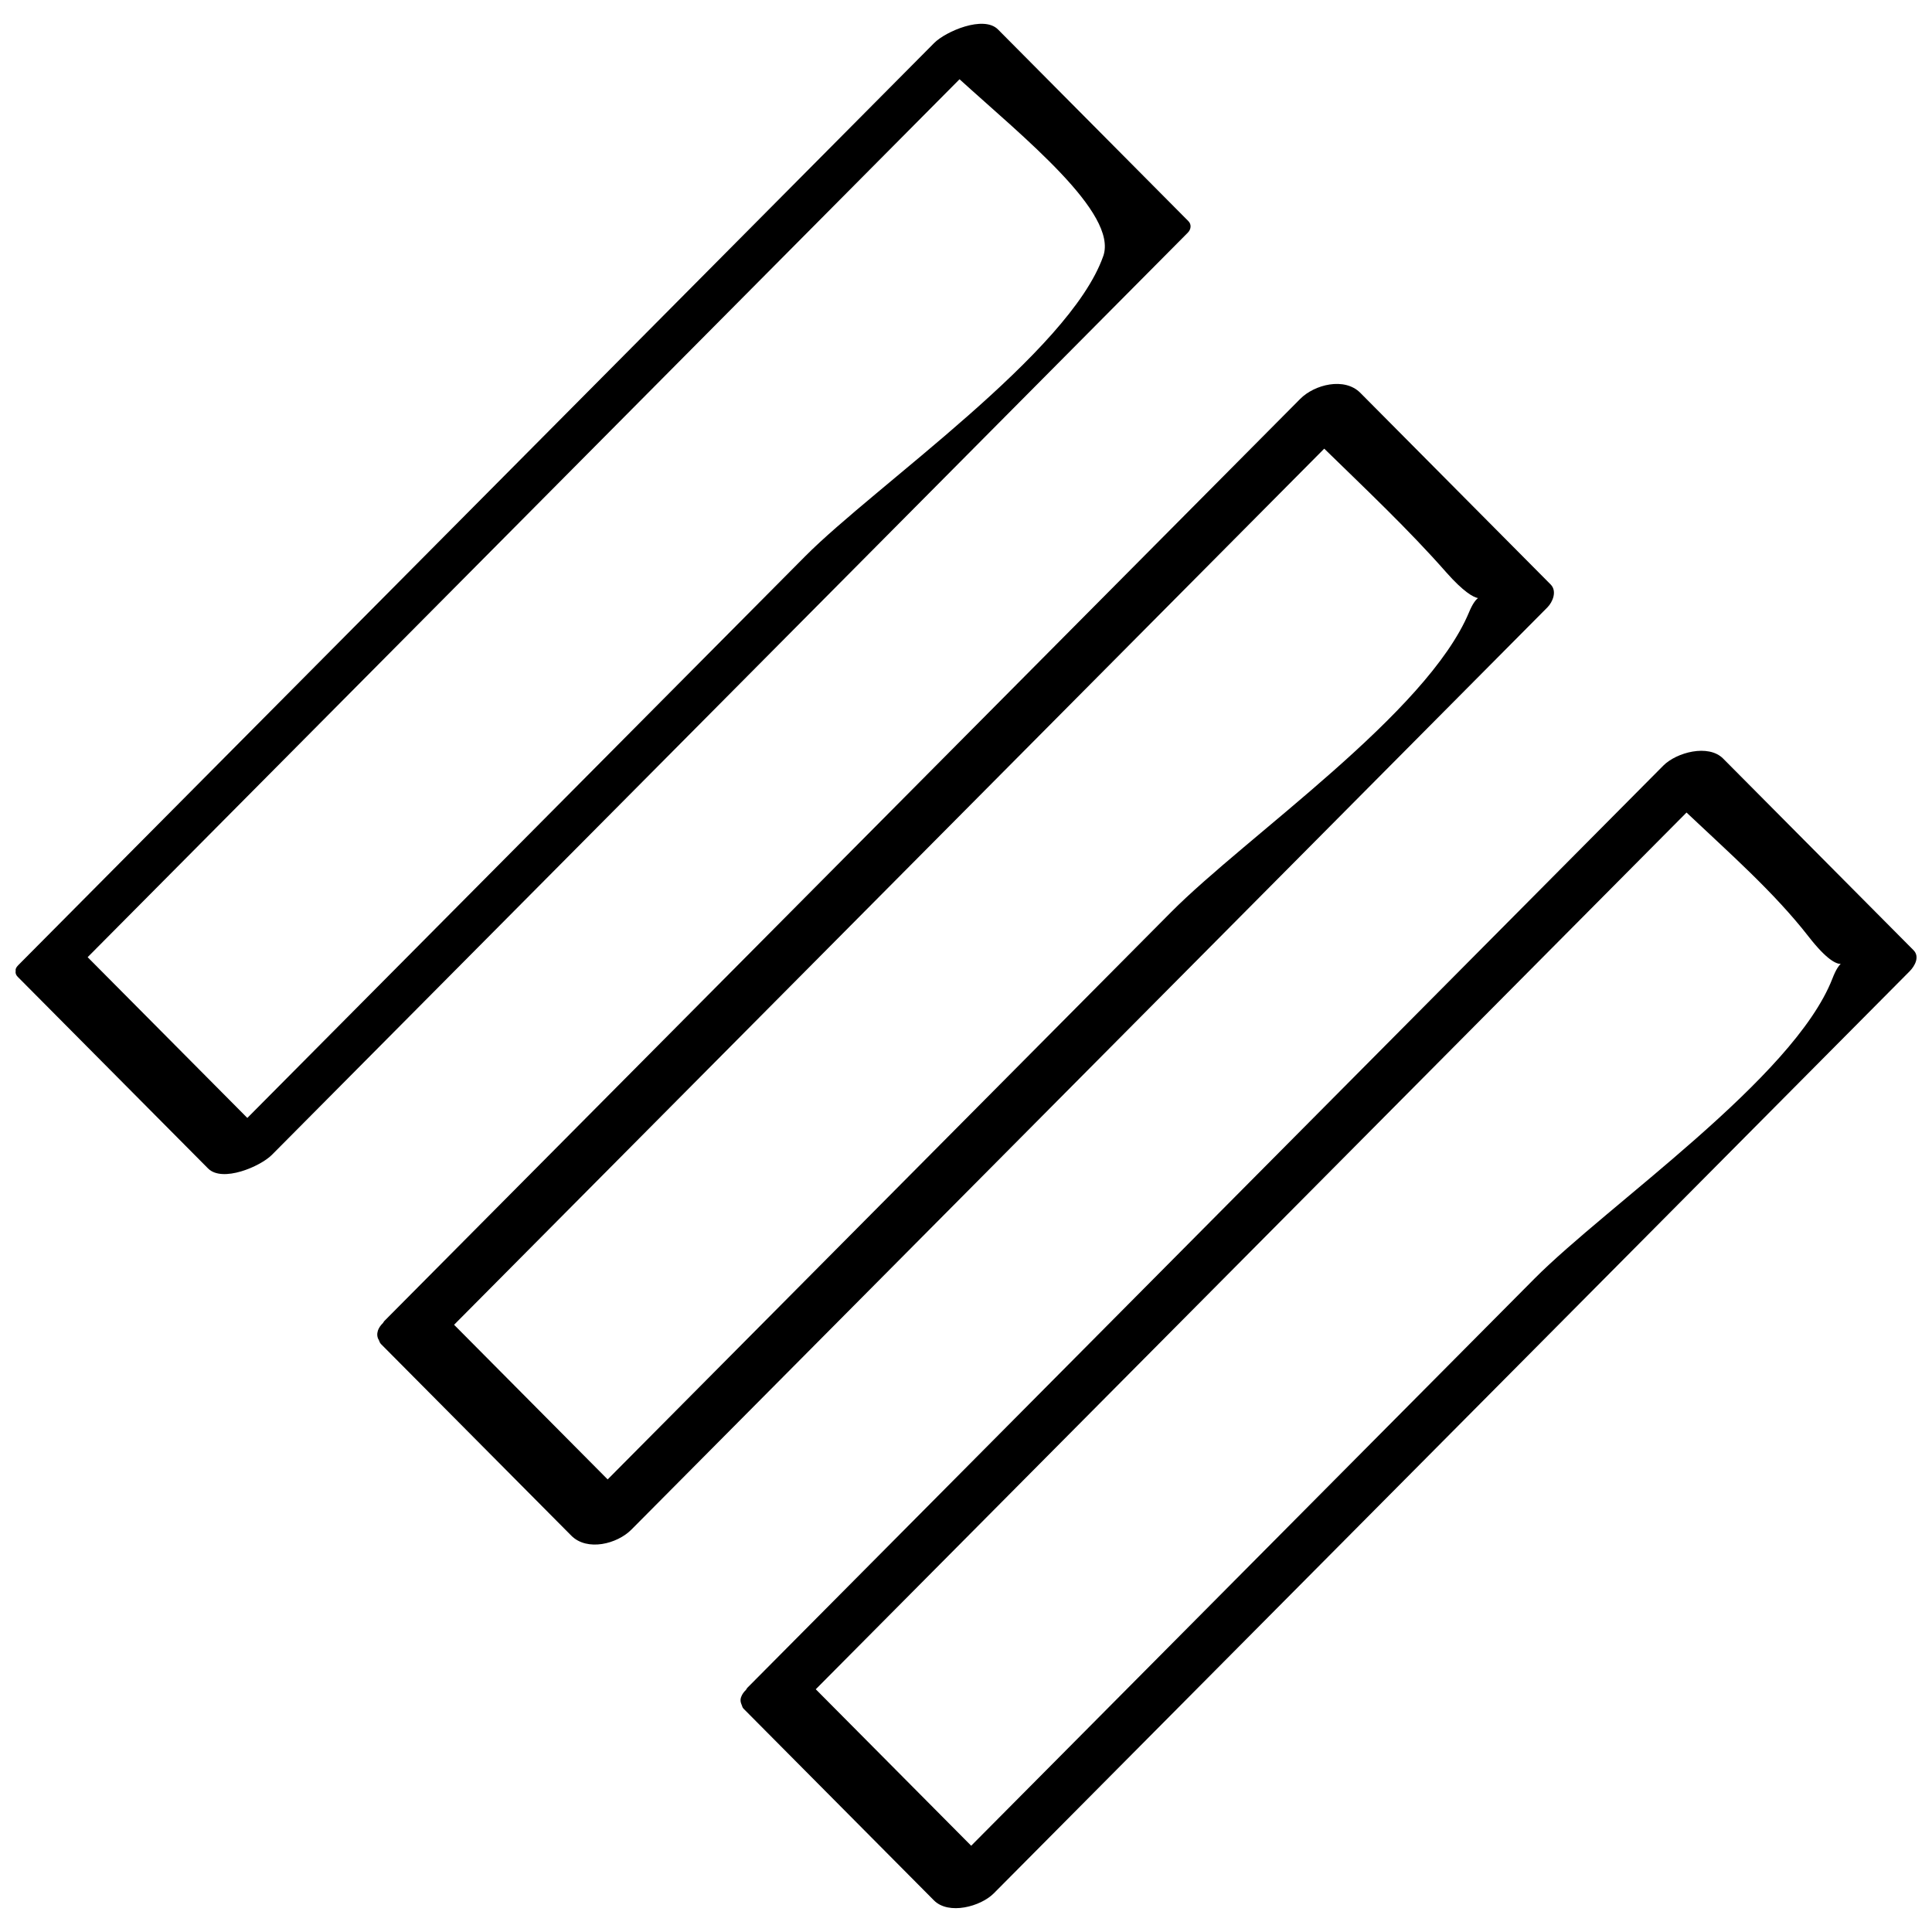<?xml version="1.0" encoding="UTF-8"?>
<!-- Uploaded to: SVG Repo, www.svgrepo.com, Generator: SVG Repo Mixer Tools -->
<svg width="800px" height="800px" version="1.1" viewBox="144 144 512 512" xmlns="http://www.w3.org/2000/svg">
 <defs>
  <clipPath id="b">
   <path d="m148.09 150h311.91v306h-311.91z"/>
  </clipPath>
  <clipPath id="a">
   <path d="m340 342h311.9v308h-311.9z"/>
  </clipPath>
 </defs>
 <g clip-path="url(#b)">
  <path d="m148.69 402.86c16.816 16.926 33.629 33.867 50.445 50.789 3.793 3.824 13.855-0.52 16.91-3.59 80.906-81.457 161.82-162.92 242.72-244.38 0.883-0.883 1.055-2.188 0.156-3.086-16.816-16.926-33.629-33.867-50.445-50.789-3.793-3.824-13.855 0.52-16.91 3.59-80.902 81.461-161.81 162.92-242.72 244.38-0.613 0.613-0.789 1.102-0.691 1.512-0.109 0.551 0.047 1.086 0.535 1.574zm287.68-190.98c-8.973 25.551-60.426 60.852-79.004 79.555-49.277 49.609-98.543 99.219-147.82 148.83-14.105-14.199-28.215-28.402-42.32-42.602 77.02-77.57 154.04-155.11 231.06-232.66 16.863 15.332 42.086 35.469 38.086 46.883z"/>
 </g>
 <path d="m244.13 498.59c0.062 0.172 0.141 0.332 0.25 0.488 0.188 0.363 0.219 0.738 0.582 1.102 16.816 16.926 33.629 33.867 50.445 50.789 4.203 4.219 12.137 2.203 15.918-1.605 80.91-81.461 161.82-162.92 242.73-244.38 1.449-1.449 2.629-4.328 0.883-6.094-16.816-16.926-33.629-33.867-50.445-50.789-4.203-4.219-12.137-2.203-15.918 1.605-80.91 81.461-161.82 162.92-242.73 244.38-0.188 0.203-0.203 0.348-0.363 0.535-0.629 0.613-1.055 1.242-1.309 1.922-0.062 0.172-0.094 0.332-0.125 0.488-0.121 0.52-0.09 1.023 0.082 1.559zm283.09-202.97c4.644 5.258 7.242 6.66 8.469 6.879-0.582 0.441-1.402 1.418-2.348 3.684-11.148 26.828-58.961 59.371-79.004 79.555-49.766 50.113-99.535 100.21-149.3 150.32-13.57-13.664-27.145-27.316-40.699-40.98 76.863-77.398 153.74-154.78 230.6-232.18 10.965 10.703 22.219 21.297 32.281 32.715z"/>
 <g clip-path="url(#a)">
  <path d="m600.66 345.04c-3.922-3.953-12.391-1.637-15.855 1.844-80.906 81.457-161.82 162.92-242.73 244.38-0.219 0.219-0.219 0.379-0.41 0.598-0.613 0.582-1.008 1.195-1.242 1.828-0.031 0.094-0.062 0.188-0.094 0.27-0.156 0.566-0.078 1.133 0.156 1.699 0.031 0.062 0.047 0.125 0.078 0.172 0.156 0.332 0.156 0.676 0.488 0.992 16.816 16.926 33.629 33.867 50.445 50.789 3.922 3.953 12.391 1.637 15.855-1.844 80.91-81.461 161.82-162.92 242.73-244.38 1.355-1.371 2.738-3.84 1.023-5.574-16.816-16.922-33.629-33.848-50.445-50.773zm-50.066 137.87c-49.734 50.082-99.473 100.15-149.22 150.23-13.73-13.824-27.457-27.648-41.188-41.469 76.926-77.445 153.84-154.89 230.76-232.34 11.18 10.578 23.207 21.113 32.387 32.922 4.848 6.219 7.383 7.242 8.469 7.18-0.52 0.488-1.273 1.512-2.203 3.922-10.281 26.352-59.527 59.949-79.004 79.551z"/>
 </g>
</svg>